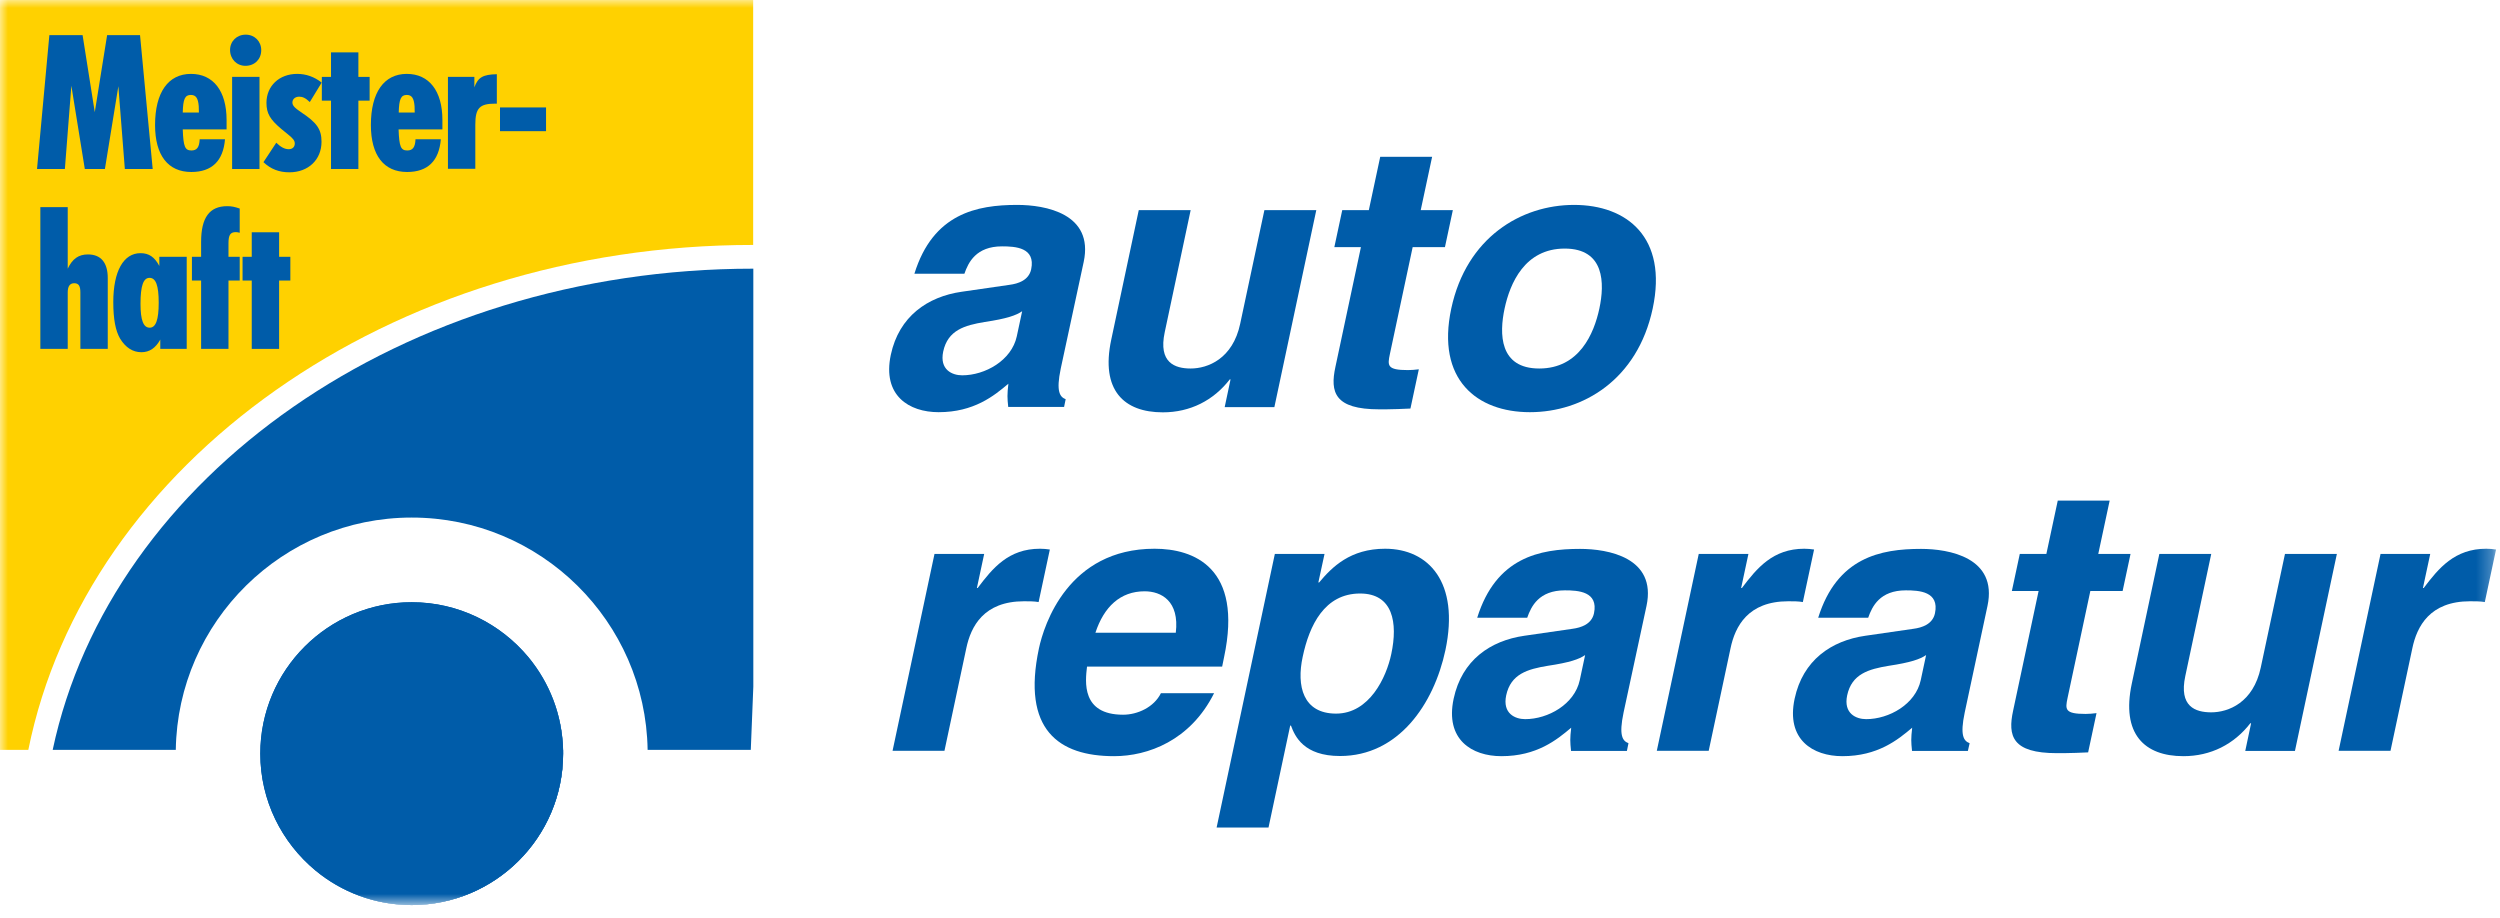 <svg width="158" height="58" viewBox="0 0 158 58" fill="none" xmlns="http://www.w3.org/2000/svg">
<g clip-path="url(#clip0_517_15000)">
<mask id="mask0_517_15000" style="mask-type:luminance" maskUnits="userSpaceOnUse" x="0" y="0" width="158" height="58">
<path d="M157.74 0H0V57.2H157.74V0Z" fill="white"/>
</mask>
<g mask="url(#mask0_517_15000)">
<path d="M35.57 47.61C35.57 52.89 31.28 57.18 26 57.18C23.7 57.18 21.58 56.36 19.93 55.01C21.59 56.38 23.71 57.2 26.02 57.2C31.3 57.2 35.59 52.91 35.59 47.63C35.59 45.32 34.77 43.19 33.4 41.54C34.75 43.19 35.57 45.31 35.57 47.61Z" fill="#005CA9"/>
<path d="M35.57 47.61C35.57 52.89 31.28 57.18 26 57.18C23.7 57.18 21.58 56.36 19.93 55.01C21.59 56.38 23.71 57.2 26.02 57.2C31.3 57.2 35.59 52.91 35.59 47.63C35.59 47.55 35.59 47.47 35.59 47.39H35.57C35.57 47.46 35.57 47.54 35.57 47.61Z" fill="#005CA9"/>
<path d="M35.56 47.39H35.58C35.52 45.17 34.71 43.14 33.39 41.54C34.71 43.14 35.51 45.17 35.56 47.39Z" fill="#005CA9"/>
<path d="M35.57 47.61C35.57 47.54 35.57 47.46 35.57 47.39C35.52 45.17 34.71 43.14 33.4 41.54C31.64 39.42 28.99 38.06 26.02 38.06C20.74 38.06 16.45 42.35 16.45 47.63C16.45 50.6 17.81 53.25 19.93 55.01C21.58 56.37 23.7 57.18 26 57.18C31.28 57.18 35.57 52.9 35.57 47.61Z" fill="#005CA9"/>
<path d="M35.59 47.63C35.59 52.91 31.3 57.2 26.02 57.2C23.71 57.2 21.59 56.38 19.93 55.01C17.81 53.25 16.45 50.6 16.45 47.63C16.45 42.35 20.74 38.06 26.02 38.06C28.98 38.06 31.64 39.42 33.4 41.54C34.72 43.14 35.53 45.17 35.59 47.39C35.59 47.47 35.59 47.55 35.59 47.63Z" fill="#005CA9"/>
<path d="M47.6 15.48V0H0V47.39H1.79C5.44 29.31 24.59 15.48 47.6 15.48Z" fill="#FFD100"/>
<path d="M26.02 32.71C34.17 32.71 40.8 39.27 40.93 47.39H47.45L47.61 43.39V16.98C25.45 16.98 6.99 30.14 3.33 47.39H11.11C11.23 39.28 17.87 32.71 26.02 32.71Z" fill="#005CA9"/>
<path d="M3.12 2.22H5.22L5.99 7.09L6.77 2.22H8.85L9.65 10.68H7.89L7.48 5.45L6.63 10.68H5.36L4.51 5.42L4.1 10.68H2.34L3.12 2.22Z" fill="#005CA9"/>
<path d="M14.22 8.8C14.11 10.17 13.39 10.87 12.09 10.87C10.62 10.87 9.8 9.82 9.8 7.9C9.8 5.84 10.63 4.67 12.07 4.67C13.48 4.67 14.32 5.75 14.32 7.58V8.18H11.55C11.59 9.27 11.69 9.51 12.1 9.51C12.44 9.51 12.6 9.31 12.62 8.8H14.22ZM12.57 7.1L12.56 6.71C12.52 6.2 12.38 6 12.06 6C11.69 6 11.57 6.26 11.55 7.11H12.57V7.1Z" fill="#005CA9"/>
<path d="M16.51 3.17C16.51 3.75 16.09 4.16 15.51 4.16C14.96 4.16 14.54 3.73 14.54 3.16C14.54 2.61 14.96 2.19 15.53 2.19C16.09 2.19 16.51 2.61 16.51 3.17ZM14.67 4.86H16.4V10.68H14.67V4.86Z" fill="#005CA9"/>
<path d="M19.58 6.45C19.31 6.19 19.12 6.11 18.91 6.11C18.66 6.11 18.48 6.26 18.48 6.48C18.48 6.66 18.61 6.81 19.01 7.08C20.03 7.75 20.32 8.17 20.32 8.96C20.32 10.1 19.48 10.89 18.29 10.89C17.64 10.89 17.12 10.69 16.65 10.25L17.46 9.02C17.75 9.3 17.99 9.43 18.25 9.43C18.48 9.43 18.63 9.29 18.63 9.07C18.63 8.89 18.53 8.75 18.16 8.46L17.78 8.15C17.07 7.55 16.84 7.17 16.84 6.5C16.84 5.43 17.65 4.67 18.78 4.67C19.34 4.67 19.86 4.85 20.33 5.22L19.58 6.45Z" fill="#005CA9"/>
<path d="M20.34 4.86H20.92V3.31H22.65V4.86H23.36V6.36H22.65V10.68H20.92V6.36H20.34V4.86Z" fill="#005CA9"/>
<path d="M27.86 8.8C27.75 10.17 27.03 10.87 25.73 10.87C24.26 10.87 23.44 9.82 23.44 7.9C23.44 5.84 24.27 4.67 25.71 4.67C27.12 4.67 27.96 5.75 27.96 7.58V8.18H25.19C25.23 9.27 25.33 9.51 25.74 9.51C26.08 9.51 26.24 9.31 26.26 8.8H27.86ZM26.21 7.1L26.2 6.71C26.16 6.2 26.02 6 25.71 6C25.34 6 25.22 6.26 25.2 7.11H26.21V7.1Z" fill="#005CA9"/>
<path d="M28.32 4.86H29.98V5.52C30.21 4.88 30.53 4.71 31.4 4.69V6.55H31.3C30.31 6.55 30.04 6.83 30.04 7.88V10.67H28.31V4.86H28.32Z" fill="#005CA9"/>
<path d="M34.51 6.79H31.6V8.29H34.51V6.79Z" fill="#005CA9"/>
<path d="M2.55 13.09H4.28V16.98C4.58 16.35 4.97 16.08 5.56 16.08C6.37 16.08 6.81 16.59 6.81 17.57V22.05H5.08V18.48C5.08 18.07 4.97 17.9 4.69 17.9C4.42 17.9 4.28 18.09 4.28 18.48V22.05H2.55V13.09Z" fill="#005CA9"/>
<path d="M10.13 21.46C9.84 21.99 9.45 22.26 8.94 22.26C8.39 22.26 7.94 21.97 7.59 21.4C7.3 20.9 7.16 20.17 7.16 19.09C7.16 17.15 7.8 16 8.88 16C9.41 16 9.77 16.24 10.07 16.81V16.23H11.8V22.05H10.13V21.46ZM8.88 19.2C8.88 20.23 9.06 20.71 9.46 20.71C9.85 20.71 10.03 20.21 10.03 19.13C10.03 18.04 9.85 17.56 9.45 17.56C9.06 17.56 8.88 18.06 8.88 19.2Z" fill="#005CA9"/>
<path d="M12.13 16.23H12.71V15.29C12.71 13.75 13.24 13.03 14.36 13.03C14.64 13.03 14.82 13.07 15.15 13.18V14.71C15.04 14.68 14.97 14.67 14.9 14.67C14.56 14.67 14.44 14.85 14.44 15.37V16.23H15.15V17.73H14.44V22.05H12.71V17.73H12.13V16.23Z" fill="#005CA9"/>
<path d="M15.33 16.23H15.91V14.68H17.64V16.23H18.35V17.73H17.64V22.05H15.91V17.73H15.33V16.23Z" fill="#005CA9"/>
<path d="M67.04 23.29C66.73 24.76 66.99 25.09 67.35 25.23L67.25 25.72H63.72C63.66 25.14 63.65 24.95 63.73 24.25C62.82 25.02 61.55 26.05 59.32 26.05C57.45 26.05 55.75 25 56.3 22.42C56.82 19.99 58.63 18.75 60.77 18.44L63.81 18C64.34 17.93 65.02 17.72 65.17 17.02C65.46 15.64 64.17 15.57 63.33 15.57C61.69 15.57 61.2 16.58 60.95 17.3H57.79C58.97 13.49 61.74 12.95 64.29 12.95C66.05 12.95 69.14 13.49 68.49 16.55L67.04 23.29ZM64.6 19.67C64.22 19.93 63.64 20.14 62.23 20.35C60.97 20.56 59.9 20.86 59.61 22.22C59.37 23.37 60.18 23.72 60.81 23.72C62.26 23.72 63.93 22.78 64.26 21.26L64.6 19.67Z" fill="#005CA9"/>
<path d="M80.54 25.73H77.4L77.77 23.98H77.72C76.69 25.31 75.22 26.06 73.49 26.06C71.03 26.06 69.55 24.66 70.23 21.47L71.97 13.28H75.25L73.61 21C73.2 22.92 74.25 23.29 75.25 23.29C76.33 23.29 77.91 22.68 78.38 20.46L79.91 13.28H83.19L80.54 25.73Z" fill="#005CA9"/>
<path d="M89.79 13.28H91.82L91.32 15.62H89.28L87.84 22.38C87.69 23.1 87.65 23.39 88.98 23.39C89.19 23.39 89.43 23.37 89.67 23.34L89.14 25.82C88.62 25.84 88.1 25.87 87.59 25.87H87.17C84.34 25.87 84.05 24.79 84.4 23.18L86.01 15.62H84.33L84.83 13.28H86.51L87.23 9.91H90.51L89.79 13.28Z" fill="#005CA9"/>
<path d="M96.69 26.05C93.34 26.05 90.76 23.99 91.72 19.5C92.68 15.01 96.13 12.95 99.48 12.95C102.83 12.95 105.41 15.01 104.45 19.5C103.49 24 100.04 26.05 96.69 26.05ZM98.89 15.71C96.36 15.71 95.43 17.91 95.09 19.5C94.75 21.09 94.75 23.29 97.28 23.29C99.81 23.29 100.74 21.09 101.08 19.5C101.42 17.91 101.42 15.71 98.89 15.71Z" fill="#005CA9"/>
<path d="M59.06 35.01H62.2L61.74 37.16H61.79C62.74 35.9 63.74 34.68 65.73 34.68C65.94 34.68 66.15 34.7 66.35 34.73L65.64 38.05C65.37 38 65.02 38 64.72 38C62.17 38 61.36 39.59 61.07 40.97L59.69 47.45H56.41L59.06 35.01Z" fill="#005CA9"/>
<path d="M76.73 43.81C75.23 46.81 72.54 47.79 70.41 47.79C66.9 47.79 64.57 46.11 65.66 40.98C65.98 39.48 67.51 34.68 72.97 34.68C75.43 34.68 78.57 35.85 77.36 41.54L77.24 42.13H68.7C68.59 43.07 68.33 45.17 70.98 45.17C71.89 45.17 72.93 44.7 73.37 43.81H76.73ZM74.31 39.99C74.55 37.98 73.39 37.37 72.34 37.37C70.8 37.37 69.77 38.35 69.23 39.99H74.31Z" fill="#005CA9"/>
<path d="M83.32 36.81H83.37C84.19 35.83 85.34 34.68 87.54 34.68C90.28 34.68 92.26 36.79 91.35 41.09C90.62 44.51 88.38 47.78 84.69 47.78C82.4 47.78 81.84 46.54 81.59 45.86H81.54L80.17 52.3H76.89L80.57 35.01H83.71L83.32 36.81ZM84.44 45.1C86.55 45.1 87.62 42.81 87.93 41.33C88.35 39.36 88.04 37.51 85.96 37.51C83.71 37.51 82.75 39.52 82.33 41.51C81.93 43.36 82.35 45.1 84.44 45.1Z" fill="#005CA9"/>
<path d="M102.61 45.03C102.3 46.5 102.55 46.83 102.92 46.97L102.82 47.46H99.29C99.23 46.87 99.22 46.69 99.3 45.99C98.39 46.76 97.12 47.79 94.89 47.79C93.02 47.79 91.32 46.74 91.87 44.16C92.39 41.72 94.19 40.49 96.34 40.18L99.38 39.74C99.91 39.67 100.59 39.46 100.74 38.76C101.03 37.38 99.74 37.31 98.9 37.31C97.26 37.31 96.77 38.32 96.52 39.04H93.36C94.55 35.23 97.3 34.69 99.86 34.69C101.62 34.69 104.71 35.23 104.06 38.29L102.61 45.03ZM100.18 41.4C99.8 41.66 99.22 41.87 97.81 42.08C96.55 42.29 95.48 42.59 95.19 43.95C94.95 45.1 95.76 45.45 96.39 45.45C97.84 45.45 99.51 44.51 99.84 42.99L100.18 41.4Z" fill="#005CA9"/>
<path d="M107.36 35.01H110.5L110.04 37.16H110.09C111.04 35.9 112.05 34.68 114.03 34.68C114.24 34.68 114.45 34.7 114.65 34.73L113.94 38.05C113.68 38 113.33 38 113.02 38C110.47 38 109.66 39.59 109.37 40.97L107.99 47.45H104.71L107.36 35.01Z" fill="#005CA9"/>
<path d="M124.17 45.03C123.86 46.5 124.11 46.83 124.48 46.97L124.37 47.46H120.84C120.78 46.87 120.77 46.69 120.85 45.99C119.94 46.76 118.67 47.79 116.44 47.79C114.57 47.79 112.87 46.74 113.42 44.16C113.94 41.72 115.74 40.49 117.89 40.18L120.93 39.74C121.46 39.67 122.14 39.46 122.29 38.76C122.58 37.38 121.29 37.31 120.45 37.31C118.81 37.31 118.32 38.32 118.07 39.04H114.91C116.1 35.23 118.85 34.69 121.41 34.69C123.17 34.69 126.26 35.23 125.61 38.29L124.17 45.03ZM121.73 41.4C121.35 41.66 120.76 41.87 119.36 42.08C118.1 42.29 117.03 42.59 116.74 43.95C116.5 45.1 117.31 45.45 117.94 45.45C119.39 45.45 121.06 44.51 121.39 42.99L121.73 41.4Z" fill="#005CA9"/>
<path d="M132.61 35.01H134.65L134.15 37.35H132.11L130.67 44.11C130.52 44.83 130.48 45.12 131.81 45.12C132.02 45.12 132.26 45.1 132.5 45.07L131.97 47.55C131.45 47.57 130.93 47.6 130.42 47.6H130C127.17 47.6 126.88 46.52 127.23 44.91L128.84 37.35H127.15L127.65 35.01H129.33L130.05 31.64H133.33L132.61 35.01Z" fill="#005CA9"/>
<path d="M145.04 47.46H141.9L142.27 45.71H142.22C141.19 47.04 139.72 47.79 137.99 47.79C135.53 47.79 134.05 46.39 134.73 43.2L136.47 35.01H139.75L138.11 42.73C137.7 44.65 138.74 45.02 139.75 45.02C140.83 45.02 142.41 44.41 142.88 42.19L144.41 35.01H147.69L145.04 47.46Z" fill="#005CA9"/>
<path d="M150.45 35.01H153.59L153.13 37.16H153.18C154.13 35.9 155.14 34.68 157.13 34.68C157.34 34.68 157.55 34.7 157.75 34.73L157.04 38.05C156.76 38 156.41 38 156.11 38C153.56 38 152.75 39.59 152.46 40.97L151.08 47.45H147.8L150.45 35.01Z" fill="#005CA9"/>
</g>
</g>
<defs>
<clipPath id="clip0_517_15000">
<rect width="158" height="58" fill="white"/>
</clipPath>
</defs>
</svg>
